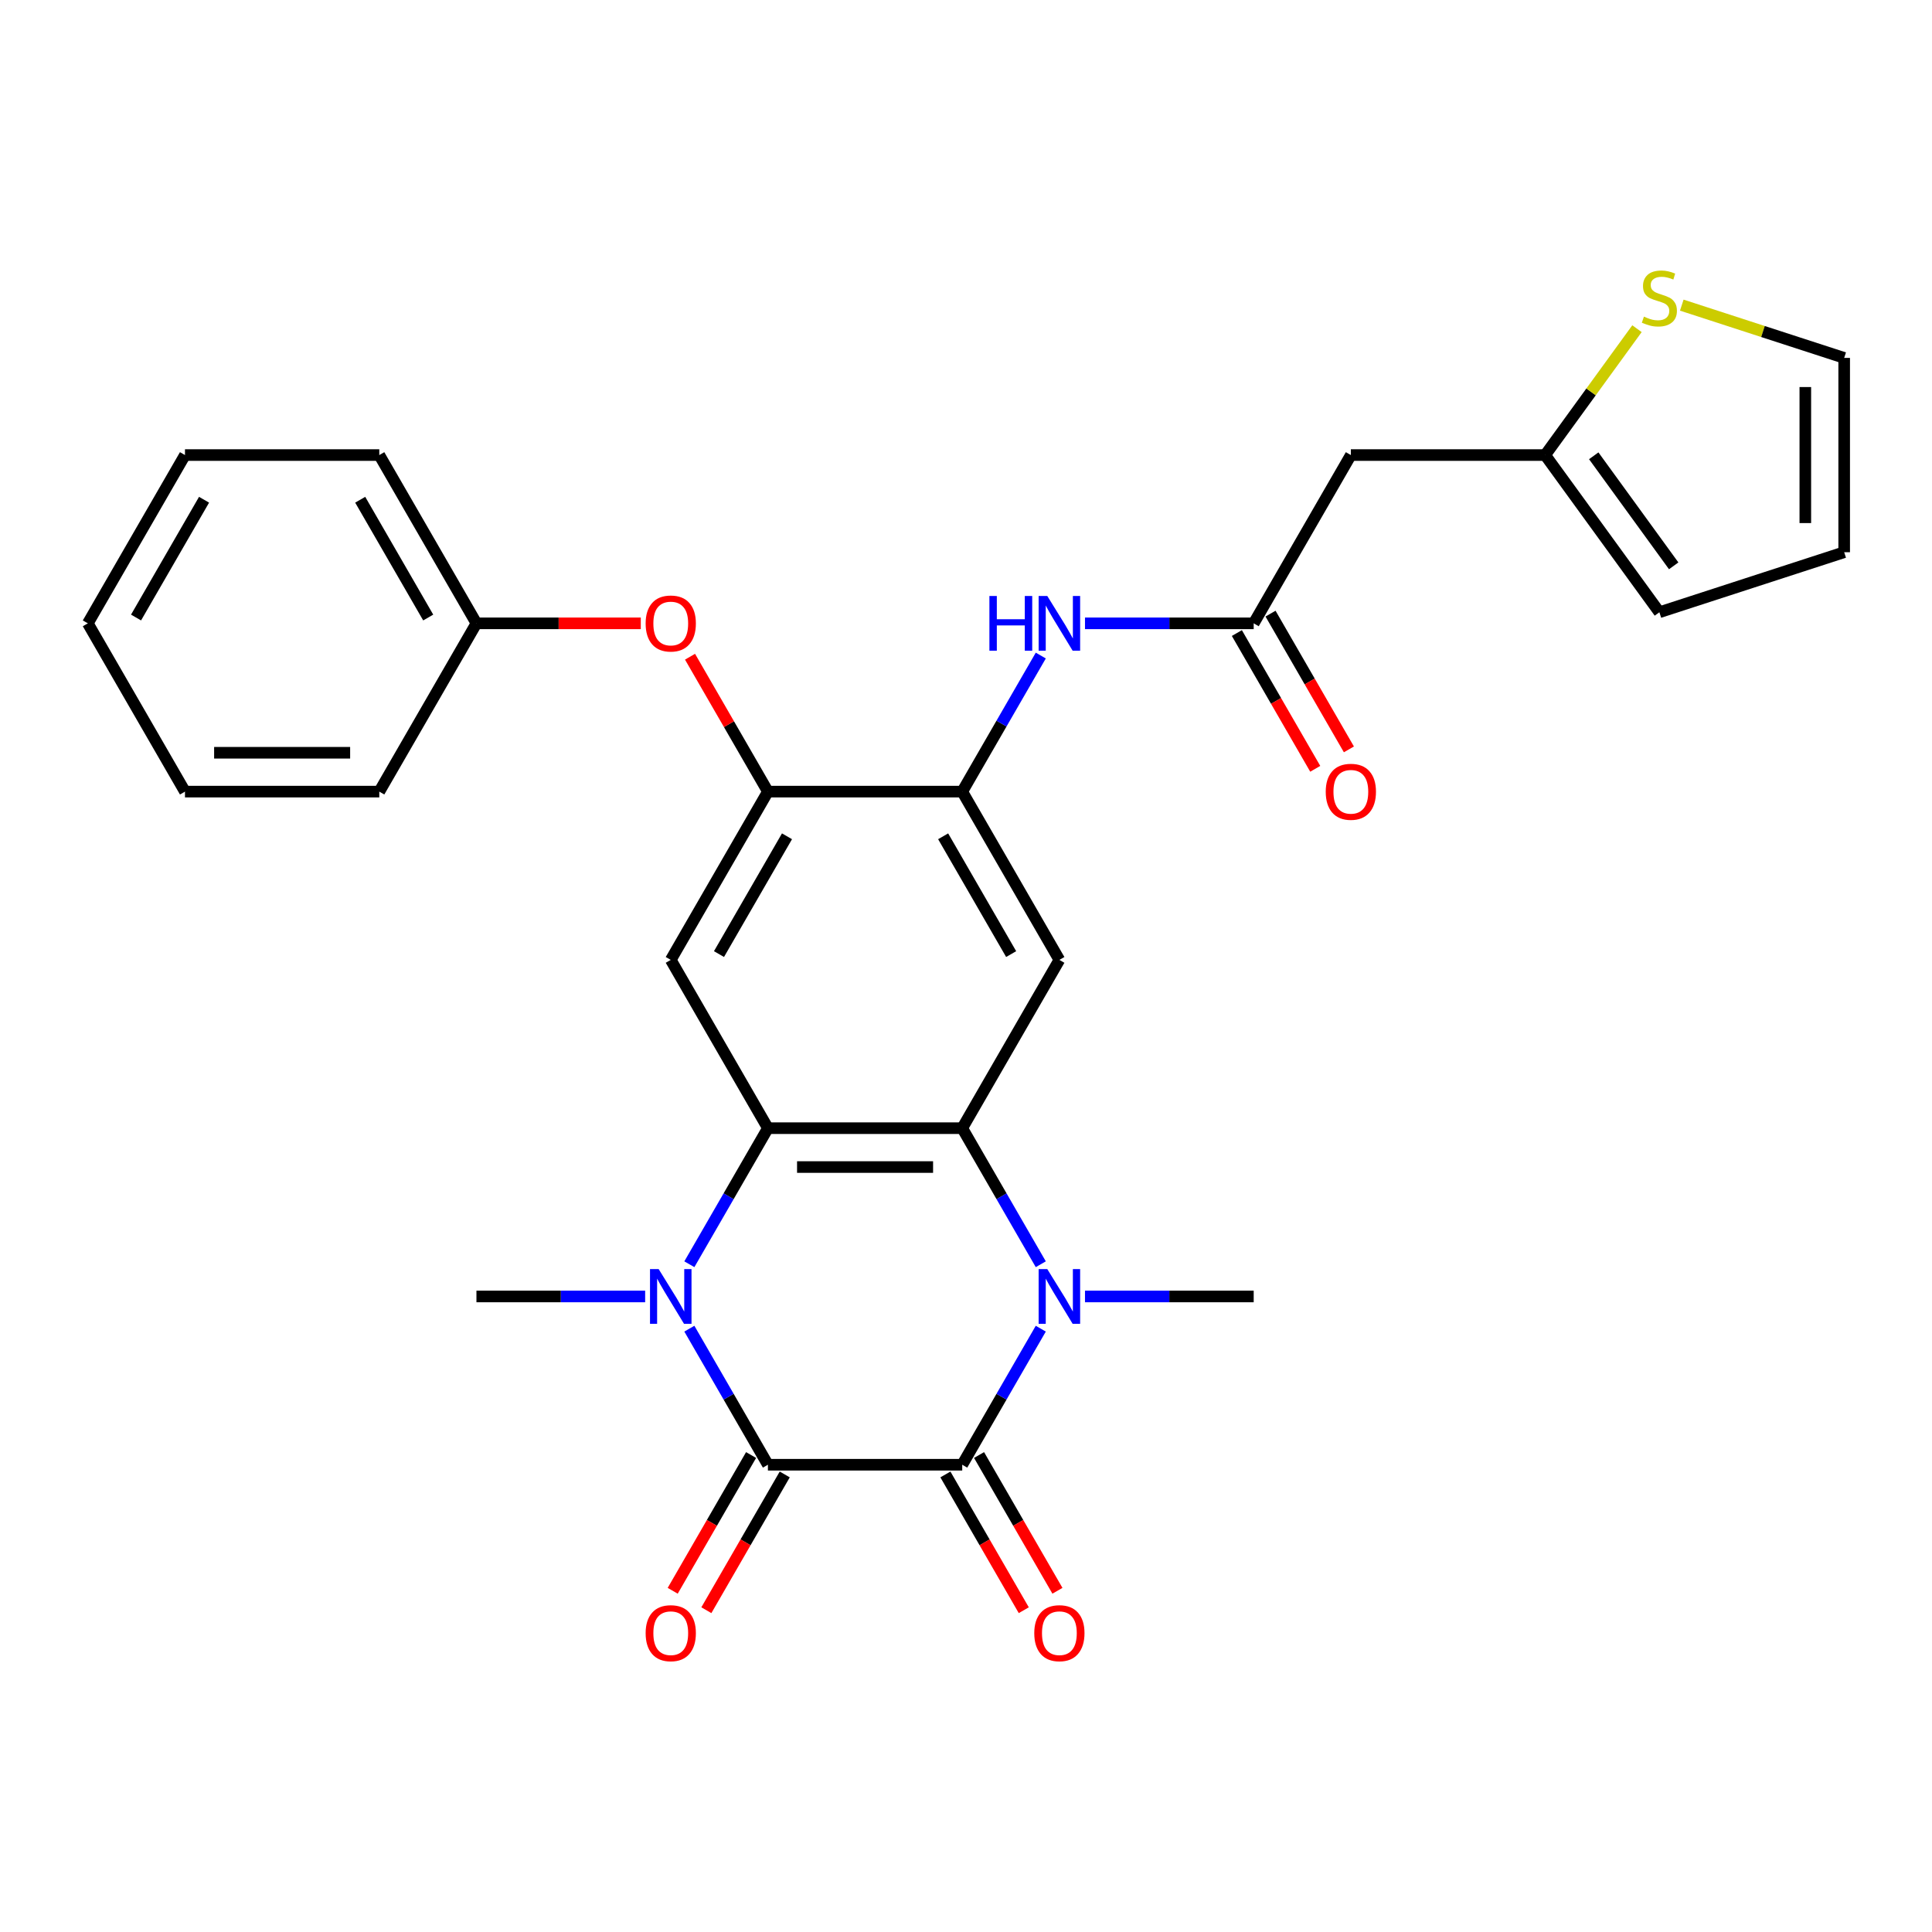 <?xml version='1.0' encoding='iso-8859-1'?>
<svg version='1.1' baseProfile='full'
              xmlns='http://www.w3.org/2000/svg'
                      xmlns:rdkit='http://www.rdkit.org/xml'
                      xmlns:xlink='http://www.w3.org/1999/xlink'
                  xml:space='preserve'
width='1000px' height='1000px' viewBox='0 0 1000 1000'>
<!-- END OF HEADER -->
<rect style='opacity:1.0;fill:#FFFFFF;stroke:none' width='1000' height='1000' x='0' y='0'> </rect>
<path class='bond-0' d='M 397.471,758.146 L 498.047,758.146' style='fill:none;fill-rule:evenodd;stroke:#000000;stroke-width:6px;stroke-linecap:butt;stroke-linejoin:miter;stroke-opacity:1' />
<path class='bond-1' d='M 397.471,758.146 L 377.14,722.933' style='fill:none;fill-rule:evenodd;stroke:#000000;stroke-width:6px;stroke-linecap:butt;stroke-linejoin:miter;stroke-opacity:1' />
<path class='bond-1' d='M 377.14,722.933 L 356.81,687.719' style='fill:none;fill-rule:evenodd;stroke:#0000FF;stroke-width:6px;stroke-linecap:butt;stroke-linejoin:miter;stroke-opacity:1' />
<path class='bond-15' d='M 388.761,753.118 L 368.476,788.251' style='fill:none;fill-rule:evenodd;stroke:#000000;stroke-width:6px;stroke-linecap:butt;stroke-linejoin:miter;stroke-opacity:1' />
<path class='bond-15' d='M 368.476,788.251 L 348.192,823.385' style='fill:none;fill-rule:evenodd;stroke:#FF0000;stroke-width:6px;stroke-linecap:butt;stroke-linejoin:miter;stroke-opacity:1' />
<path class='bond-15' d='M 406.181,763.175 L 385.896,798.309' style='fill:none;fill-rule:evenodd;stroke:#000000;stroke-width:6px;stroke-linecap:butt;stroke-linejoin:miter;stroke-opacity:1' />
<path class='bond-15' d='M 385.896,798.309 L 365.612,833.442' style='fill:none;fill-rule:evenodd;stroke:#FF0000;stroke-width:6px;stroke-linecap:butt;stroke-linejoin:miter;stroke-opacity:1' />
<path class='bond-2' d='M 498.047,758.146 L 518.377,722.933' style='fill:none;fill-rule:evenodd;stroke:#000000;stroke-width:6px;stroke-linecap:butt;stroke-linejoin:miter;stroke-opacity:1' />
<path class='bond-2' d='M 518.377,722.933 L 538.708,687.719' style='fill:none;fill-rule:evenodd;stroke:#0000FF;stroke-width:6px;stroke-linecap:butt;stroke-linejoin:miter;stroke-opacity:1' />
<path class='bond-16' d='M 489.337,763.175 L 509.621,798.309' style='fill:none;fill-rule:evenodd;stroke:#000000;stroke-width:6px;stroke-linecap:butt;stroke-linejoin:miter;stroke-opacity:1' />
<path class='bond-16' d='M 509.621,798.309 L 529.905,833.442' style='fill:none;fill-rule:evenodd;stroke:#FF0000;stroke-width:6px;stroke-linecap:butt;stroke-linejoin:miter;stroke-opacity:1' />
<path class='bond-16' d='M 506.757,753.118 L 527.041,788.251' style='fill:none;fill-rule:evenodd;stroke:#000000;stroke-width:6px;stroke-linecap:butt;stroke-linejoin:miter;stroke-opacity:1' />
<path class='bond-16' d='M 527.041,788.251 L 547.326,823.385' style='fill:none;fill-rule:evenodd;stroke:#FF0000;stroke-width:6px;stroke-linecap:butt;stroke-linejoin:miter;stroke-opacity:1' />
<path class='bond-3' d='M 356.81,654.371 L 377.14,619.157' style='fill:none;fill-rule:evenodd;stroke:#0000FF;stroke-width:6px;stroke-linecap:butt;stroke-linejoin:miter;stroke-opacity:1' />
<path class='bond-3' d='M 377.14,619.157 L 397.471,583.944' style='fill:none;fill-rule:evenodd;stroke:#000000;stroke-width:6px;stroke-linecap:butt;stroke-linejoin:miter;stroke-opacity:1' />
<path class='bond-21' d='M 333.928,671.045 L 290.267,671.045' style='fill:none;fill-rule:evenodd;stroke:#0000FF;stroke-width:6px;stroke-linecap:butt;stroke-linejoin:miter;stroke-opacity:1' />
<path class='bond-21' d='M 290.267,671.045 L 246.607,671.045' style='fill:none;fill-rule:evenodd;stroke:#000000;stroke-width:6px;stroke-linecap:butt;stroke-linejoin:miter;stroke-opacity:1' />
<path class='bond-22' d='M 561.589,671.045 L 605.25,671.045' style='fill:none;fill-rule:evenodd;stroke:#0000FF;stroke-width:6px;stroke-linecap:butt;stroke-linejoin:miter;stroke-opacity:1' />
<path class='bond-22' d='M 605.25,671.045 L 648.911,671.045' style='fill:none;fill-rule:evenodd;stroke:#000000;stroke-width:6px;stroke-linecap:butt;stroke-linejoin:miter;stroke-opacity:1' />
<path class='bond-29' d='M 538.708,654.371 L 518.377,619.157' style='fill:none;fill-rule:evenodd;stroke:#0000FF;stroke-width:6px;stroke-linecap:butt;stroke-linejoin:miter;stroke-opacity:1' />
<path class='bond-29' d='M 518.377,619.157 L 498.047,583.944' style='fill:none;fill-rule:evenodd;stroke:#000000;stroke-width:6px;stroke-linecap:butt;stroke-linejoin:miter;stroke-opacity:1' />
<path class='bond-4' d='M 397.471,583.944 L 498.047,583.944' style='fill:none;fill-rule:evenodd;stroke:#000000;stroke-width:6px;stroke-linecap:butt;stroke-linejoin:miter;stroke-opacity:1' />
<path class='bond-4' d='M 412.557,604.059 L 482.96,604.059' style='fill:none;fill-rule:evenodd;stroke:#000000;stroke-width:6px;stroke-linecap:butt;stroke-linejoin:miter;stroke-opacity:1' />
<path class='bond-6' d='M 397.471,583.944 L 347.183,496.842' style='fill:none;fill-rule:evenodd;stroke:#000000;stroke-width:6px;stroke-linecap:butt;stroke-linejoin:miter;stroke-opacity:1' />
<path class='bond-5' d='M 498.047,583.944 L 548.335,496.842' style='fill:none;fill-rule:evenodd;stroke:#000000;stroke-width:6px;stroke-linecap:butt;stroke-linejoin:miter;stroke-opacity:1' />
<path class='bond-30' d='M 548.335,496.842 L 498.047,409.741' style='fill:none;fill-rule:evenodd;stroke:#000000;stroke-width:6px;stroke-linecap:butt;stroke-linejoin:miter;stroke-opacity:1' />
<path class='bond-30' d='M 523.371,493.835 L 488.17,432.864' style='fill:none;fill-rule:evenodd;stroke:#000000;stroke-width:6px;stroke-linecap:butt;stroke-linejoin:miter;stroke-opacity:1' />
<path class='bond-8' d='M 347.183,496.842 L 397.471,409.741' style='fill:none;fill-rule:evenodd;stroke:#000000;stroke-width:6px;stroke-linecap:butt;stroke-linejoin:miter;stroke-opacity:1' />
<path class='bond-8' d='M 372.146,493.835 L 407.348,432.864' style='fill:none;fill-rule:evenodd;stroke:#000000;stroke-width:6px;stroke-linecap:butt;stroke-linejoin:miter;stroke-opacity:1' />
<path class='bond-7' d='M 498.047,409.741 L 397.471,409.741' style='fill:none;fill-rule:evenodd;stroke:#000000;stroke-width:6px;stroke-linecap:butt;stroke-linejoin:miter;stroke-opacity:1' />
<path class='bond-10' d='M 498.047,409.741 L 518.377,374.527' style='fill:none;fill-rule:evenodd;stroke:#000000;stroke-width:6px;stroke-linecap:butt;stroke-linejoin:miter;stroke-opacity:1' />
<path class='bond-10' d='M 518.377,374.527 L 538.708,339.314' style='fill:none;fill-rule:evenodd;stroke:#0000FF;stroke-width:6px;stroke-linecap:butt;stroke-linejoin:miter;stroke-opacity:1' />
<path class='bond-14' d='M 397.471,409.741 L 377.313,374.827' style='fill:none;fill-rule:evenodd;stroke:#000000;stroke-width:6px;stroke-linecap:butt;stroke-linejoin:miter;stroke-opacity:1' />
<path class='bond-14' d='M 377.313,374.827 L 357.156,339.914' style='fill:none;fill-rule:evenodd;stroke:#FF0000;stroke-width:6px;stroke-linecap:butt;stroke-linejoin:miter;stroke-opacity:1' />
<path class='bond-9' d='M 648.911,322.639 L 605.25,322.639' style='fill:none;fill-rule:evenodd;stroke:#000000;stroke-width:6px;stroke-linecap:butt;stroke-linejoin:miter;stroke-opacity:1' />
<path class='bond-9' d='M 605.25,322.639 L 561.589,322.639' style='fill:none;fill-rule:evenodd;stroke:#0000FF;stroke-width:6px;stroke-linecap:butt;stroke-linejoin:miter;stroke-opacity:1' />
<path class='bond-11' d='M 648.911,322.639 L 699.199,235.538' style='fill:none;fill-rule:evenodd;stroke:#000000;stroke-width:6px;stroke-linecap:butt;stroke-linejoin:miter;stroke-opacity:1' />
<path class='bond-19' d='M 640.201,327.668 L 660.485,362.802' style='fill:none;fill-rule:evenodd;stroke:#000000;stroke-width:6px;stroke-linecap:butt;stroke-linejoin:miter;stroke-opacity:1' />
<path class='bond-19' d='M 660.485,362.802 L 680.769,397.935' style='fill:none;fill-rule:evenodd;stroke:#FF0000;stroke-width:6px;stroke-linecap:butt;stroke-linejoin:miter;stroke-opacity:1' />
<path class='bond-19' d='M 657.621,317.611 L 677.905,352.744' style='fill:none;fill-rule:evenodd;stroke:#000000;stroke-width:6px;stroke-linecap:butt;stroke-linejoin:miter;stroke-opacity:1' />
<path class='bond-19' d='M 677.905,352.744 L 698.19,387.878' style='fill:none;fill-rule:evenodd;stroke:#FF0000;stroke-width:6px;stroke-linecap:butt;stroke-linejoin:miter;stroke-opacity:1' />
<path class='bond-12' d='M 699.199,235.538 L 799.775,235.538' style='fill:none;fill-rule:evenodd;stroke:#000000;stroke-width:6px;stroke-linecap:butt;stroke-linejoin:miter;stroke-opacity:1' />
<path class='bond-13' d='M 799.775,235.538 L 823.536,202.833' style='fill:none;fill-rule:evenodd;stroke:#000000;stroke-width:6px;stroke-linecap:butt;stroke-linejoin:miter;stroke-opacity:1' />
<path class='bond-13' d='M 823.536,202.833 L 847.298,170.129' style='fill:none;fill-rule:evenodd;stroke:#CCCC00;stroke-width:6px;stroke-linecap:butt;stroke-linejoin:miter;stroke-opacity:1' />
<path class='bond-18' d='M 799.775,235.538 L 858.892,316.906' style='fill:none;fill-rule:evenodd;stroke:#000000;stroke-width:6px;stroke-linecap:butt;stroke-linejoin:miter;stroke-opacity:1' />
<path class='bond-18' d='M 824.916,235.92 L 866.298,292.877' style='fill:none;fill-rule:evenodd;stroke:#000000;stroke-width:6px;stroke-linecap:butt;stroke-linejoin:miter;stroke-opacity:1' />
<path class='bond-17' d='M 870.486,157.938 L 912.516,171.594' style='fill:none;fill-rule:evenodd;stroke:#CCCC00;stroke-width:6px;stroke-linecap:butt;stroke-linejoin:miter;stroke-opacity:1' />
<path class='bond-17' d='M 912.516,171.594 L 954.545,185.25' style='fill:none;fill-rule:evenodd;stroke:#000000;stroke-width:6px;stroke-linecap:butt;stroke-linejoin:miter;stroke-opacity:1' />
<path class='bond-23' d='M 331.668,322.639 L 289.137,322.639' style='fill:none;fill-rule:evenodd;stroke:#FF0000;stroke-width:6px;stroke-linecap:butt;stroke-linejoin:miter;stroke-opacity:1' />
<path class='bond-23' d='M 289.137,322.639 L 246.607,322.639' style='fill:none;fill-rule:evenodd;stroke:#000000;stroke-width:6px;stroke-linecap:butt;stroke-linejoin:miter;stroke-opacity:1' />
<path class='bond-32' d='M 954.545,185.25 L 954.545,285.826' style='fill:none;fill-rule:evenodd;stroke:#000000;stroke-width:6px;stroke-linecap:butt;stroke-linejoin:miter;stroke-opacity:1' />
<path class='bond-32' d='M 934.43,200.336 L 934.43,270.74' style='fill:none;fill-rule:evenodd;stroke:#000000;stroke-width:6px;stroke-linecap:butt;stroke-linejoin:miter;stroke-opacity:1' />
<path class='bond-20' d='M 858.892,316.906 L 954.545,285.826' style='fill:none;fill-rule:evenodd;stroke:#000000;stroke-width:6px;stroke-linecap:butt;stroke-linejoin:miter;stroke-opacity:1' />
<path class='bond-24' d='M 246.607,322.639 L 196.319,235.538' style='fill:none;fill-rule:evenodd;stroke:#000000;stroke-width:6px;stroke-linecap:butt;stroke-linejoin:miter;stroke-opacity:1' />
<path class='bond-24' d='M 221.643,319.632 L 186.442,258.661' style='fill:none;fill-rule:evenodd;stroke:#000000;stroke-width:6px;stroke-linecap:butt;stroke-linejoin:miter;stroke-opacity:1' />
<path class='bond-25' d='M 246.607,322.639 L 196.319,409.741' style='fill:none;fill-rule:evenodd;stroke:#000000;stroke-width:6px;stroke-linecap:butt;stroke-linejoin:miter;stroke-opacity:1' />
<path class='bond-27' d='M 196.319,235.538 L 95.743,235.538' style='fill:none;fill-rule:evenodd;stroke:#000000;stroke-width:6px;stroke-linecap:butt;stroke-linejoin:miter;stroke-opacity:1' />
<path class='bond-26' d='M 196.319,409.741 L 95.743,409.741' style='fill:none;fill-rule:evenodd;stroke:#000000;stroke-width:6px;stroke-linecap:butt;stroke-linejoin:miter;stroke-opacity:1' />
<path class='bond-26' d='M 181.232,389.626 L 110.829,389.626' style='fill:none;fill-rule:evenodd;stroke:#000000;stroke-width:6px;stroke-linecap:butt;stroke-linejoin:miter;stroke-opacity:1' />
<path class='bond-28' d='M 95.743,409.741 L 45.455,322.639' style='fill:none;fill-rule:evenodd;stroke:#000000;stroke-width:6px;stroke-linecap:butt;stroke-linejoin:miter;stroke-opacity:1' />
<path class='bond-31' d='M 95.743,235.538 L 45.455,322.639' style='fill:none;fill-rule:evenodd;stroke:#000000;stroke-width:6px;stroke-linecap:butt;stroke-linejoin:miter;stroke-opacity:1' />
<path class='bond-31' d='M 105.62,258.661 L 70.418,319.632' style='fill:none;fill-rule:evenodd;stroke:#000000;stroke-width:6px;stroke-linecap:butt;stroke-linejoin:miter;stroke-opacity:1' />
<path  class='atom-2' d='M 340.923 656.885
L 350.203 671.885
Q 351.123 673.365, 352.603 676.045
Q 354.083 678.725, 354.163 678.885
L 354.163 656.885
L 357.923 656.885
L 357.923 685.205
L 354.043 685.205
L 344.083 668.805
Q 342.923 666.885, 341.683 664.685
Q 340.483 662.485, 340.123 661.805
L 340.123 685.205
L 336.443 685.205
L 336.443 656.885
L 340.923 656.885
' fill='#0000FF'/>
<path  class='atom-3' d='M 542.075 656.885
L 551.355 671.885
Q 552.275 673.365, 553.755 676.045
Q 555.235 678.725, 555.315 678.885
L 555.315 656.885
L 559.075 656.885
L 559.075 685.205
L 555.195 685.205
L 545.235 668.805
Q 544.075 666.885, 542.835 664.685
Q 541.635 662.485, 541.275 661.805
L 541.275 685.205
L 537.595 685.205
L 537.595 656.885
L 542.075 656.885
' fill='#0000FF'/>
<path  class='atom-11' d='M 512.115 308.479
L 515.955 308.479
L 515.955 320.519
L 530.435 320.519
L 530.435 308.479
L 534.275 308.479
L 534.275 336.799
L 530.435 336.799
L 530.435 323.719
L 515.955 323.719
L 515.955 336.799
L 512.115 336.799
L 512.115 308.479
' fill='#0000FF'/>
<path  class='atom-11' d='M 542.075 308.479
L 551.355 323.479
Q 552.275 324.959, 553.755 327.639
Q 555.235 330.319, 555.315 330.479
L 555.315 308.479
L 559.075 308.479
L 559.075 336.799
L 555.195 336.799
L 545.235 320.399
Q 544.075 318.479, 542.835 316.279
Q 541.635 314.079, 541.275 313.399
L 541.275 336.799
L 537.595 336.799
L 537.595 308.479
L 542.075 308.479
' fill='#0000FF'/>
<path  class='atom-14' d='M 850.892 163.89
Q 851.212 164.01, 852.532 164.57
Q 853.852 165.13, 855.292 165.49
Q 856.772 165.81, 858.212 165.81
Q 860.892 165.81, 862.452 164.53
Q 864.012 163.21, 864.012 160.93
Q 864.012 159.37, 863.212 158.41
Q 862.452 157.45, 861.252 156.93
Q 860.052 156.41, 858.052 155.81
Q 855.532 155.05, 854.012 154.33
Q 852.532 153.61, 851.452 152.09
Q 850.412 150.57, 850.412 148.01
Q 850.412 144.45, 852.812 142.25
Q 855.252 140.05, 860.052 140.05
Q 863.332 140.05, 867.052 141.61
L 866.132 144.69
Q 862.732 143.29, 860.172 143.29
Q 857.412 143.29, 855.892 144.45
Q 854.372 145.57, 854.412 147.53
Q 854.412 149.05, 855.172 149.97
Q 855.972 150.89, 857.092 151.41
Q 858.252 151.93, 860.172 152.53
Q 862.732 153.33, 864.252 154.13
Q 865.772 154.93, 866.852 156.57
Q 867.972 158.17, 867.972 160.93
Q 867.972 164.85, 865.332 166.97
Q 862.732 169.05, 858.372 169.05
Q 855.852 169.05, 853.932 168.49
Q 852.052 167.97, 849.812 167.05
L 850.892 163.89
' fill='#CCCC00'/>
<path  class='atom-15' d='M 334.183 322.719
Q 334.183 315.919, 337.543 312.119
Q 340.903 308.319, 347.183 308.319
Q 353.463 308.319, 356.823 312.119
Q 360.183 315.919, 360.183 322.719
Q 360.183 329.599, 356.783 333.519
Q 353.383 337.399, 347.183 337.399
Q 340.943 337.399, 337.543 333.519
Q 334.183 329.639, 334.183 322.719
M 347.183 334.199
Q 351.503 334.199, 353.823 331.319
Q 356.183 328.399, 356.183 322.719
Q 356.183 317.159, 353.823 314.359
Q 351.503 311.519, 347.183 311.519
Q 342.863 311.519, 340.503 314.319
Q 338.183 317.119, 338.183 322.719
Q 338.183 328.439, 340.503 331.319
Q 342.863 334.199, 347.183 334.199
' fill='#FF0000'/>
<path  class='atom-16' d='M 334.183 845.328
Q 334.183 838.528, 337.543 834.728
Q 340.903 830.928, 347.183 830.928
Q 353.463 830.928, 356.823 834.728
Q 360.183 838.528, 360.183 845.328
Q 360.183 852.208, 356.783 856.128
Q 353.383 860.008, 347.183 860.008
Q 340.943 860.008, 337.543 856.128
Q 334.183 852.248, 334.183 845.328
M 347.183 856.808
Q 351.503 856.808, 353.823 853.928
Q 356.183 851.008, 356.183 845.328
Q 356.183 839.768, 353.823 836.968
Q 351.503 834.128, 347.183 834.128
Q 342.863 834.128, 340.503 836.928
Q 338.183 839.728, 338.183 845.328
Q 338.183 851.048, 340.503 853.928
Q 342.863 856.808, 347.183 856.808
' fill='#FF0000'/>
<path  class='atom-17' d='M 535.335 845.328
Q 535.335 838.528, 538.695 834.728
Q 542.055 830.928, 548.335 830.928
Q 554.615 830.928, 557.975 834.728
Q 561.335 838.528, 561.335 845.328
Q 561.335 852.208, 557.935 856.128
Q 554.535 860.008, 548.335 860.008
Q 542.095 860.008, 538.695 856.128
Q 535.335 852.248, 535.335 845.328
M 548.335 856.808
Q 552.655 856.808, 554.975 853.928
Q 557.335 851.008, 557.335 845.328
Q 557.335 839.768, 554.975 836.968
Q 552.655 834.128, 548.335 834.128
Q 544.015 834.128, 541.655 836.928
Q 539.335 839.728, 539.335 845.328
Q 539.335 851.048, 541.655 853.928
Q 544.015 856.808, 548.335 856.808
' fill='#FF0000'/>
<path  class='atom-20' d='M 686.199 409.821
Q 686.199 403.021, 689.559 399.221
Q 692.919 395.421, 699.199 395.421
Q 705.479 395.421, 708.839 399.221
Q 712.199 403.021, 712.199 409.821
Q 712.199 416.701, 708.799 420.621
Q 705.399 424.501, 699.199 424.501
Q 692.959 424.501, 689.559 420.621
Q 686.199 416.741, 686.199 409.821
M 699.199 421.301
Q 703.519 421.301, 705.839 418.421
Q 708.199 415.501, 708.199 409.821
Q 708.199 404.261, 705.839 401.461
Q 703.519 398.621, 699.199 398.621
Q 694.879 398.621, 692.519 401.421
Q 690.199 404.221, 690.199 409.821
Q 690.199 415.541, 692.519 418.421
Q 694.879 421.301, 699.199 421.301
' fill='#FF0000'/>
</svg>
